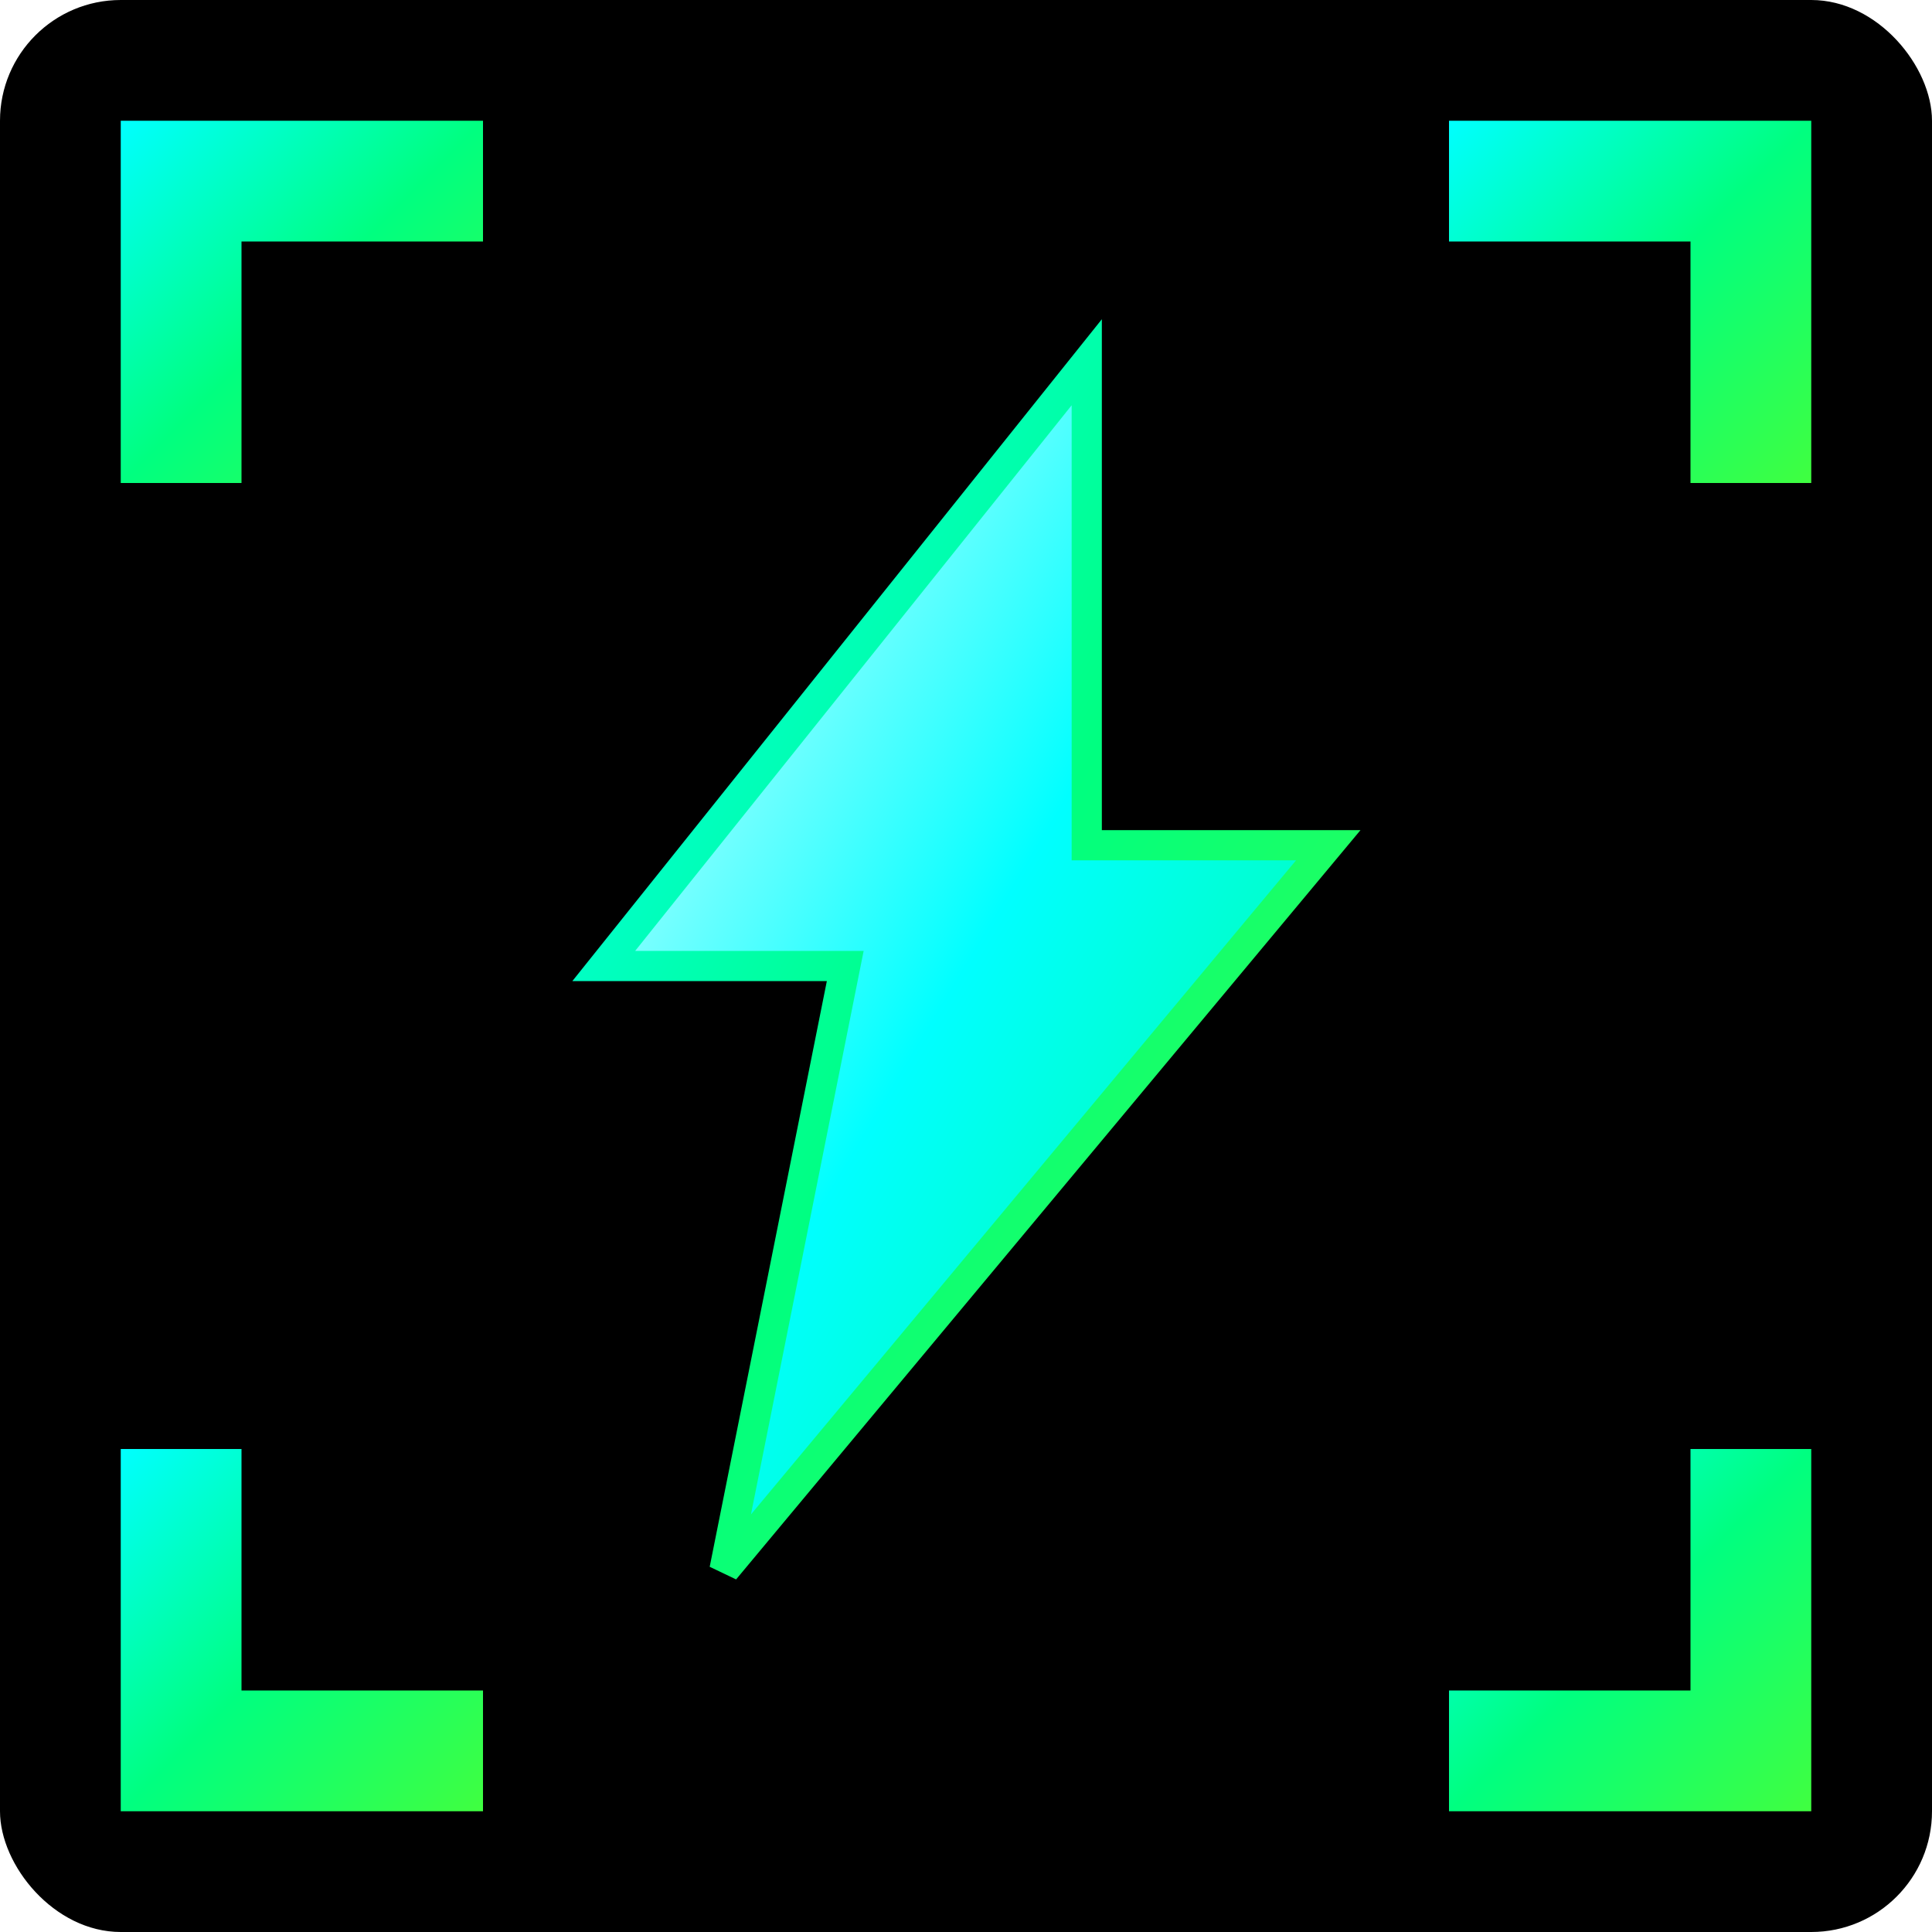 <svg width="32" height="32" viewBox="0 0 32 32" fill="none" xmlns="http://www.w3.org/2000/svg">
  <defs>
    <linearGradient id="frameGradient" x1="0%" y1="0%" x2="100%" y2="100%">
      <stop offset="0%" style="stop-color:#00ffff;stop-opacity:1" />
      <stop offset="50%" style="stop-color:#00ff80;stop-opacity:1" />
      <stop offset="100%" style="stop-color:#40ff40;stop-opacity:1" />
    </linearGradient>
    <linearGradient id="boltGradient" x1="0%" y1="0%" x2="100%" y2="100%">
      <stop offset="0%" style="stop-color:#ffffff;stop-opacity:1" />
      <stop offset="50%" style="stop-color:#00ffff;stop-opacity:1" />
      <stop offset="100%" style="stop-color:#00ff80;stop-opacity:1" />
    </linearGradient>
    <filter id="glow">
      <feGaussianBlur stdDeviation="1" result="coloredBlur"/>
      <feMerge> 
        <feMergeNode in="coloredBlur"/>
        <feMergeNode in="SourceGraphic"/>
      </feMerge>
    </filter>
  </defs>
  
  <rect x="0" y="0" width="32" height="32" fill="#000000" rx="2"/>
  
  <!-- Frame corners -->
  <path d="M2 2 L8 2 L8 4 L4 4 L4 8 L2 8 Z" fill="url(#frameGradient)" filter="url(#glow)"/>
  <path d="M30 2 L24 2 L24 4 L28 4 L28 8 L30 8 Z" fill="url(#frameGradient)" filter="url(#glow)"/>
  <path d="M2 30 L8 30 L8 28 L4 28 L4 24 L2 24 Z" fill="url(#frameGradient)" filter="url(#glow)"/>
  <path d="M30 30 L24 30 L24 28 L28 28 L28 24 L30 24 Z" fill="url(#frameGradient)" filter="url(#glow)"/>
  
  <!-- Lightning bolt -->
  <path d="M18 6 L10 16 L14 16 L12 26 L22 14 L18 14 L18 6 Z" fill="url(#boltGradient)" filter="url(#glow)" stroke="url(#frameGradient)" stroke-width="0.5"/>
</svg>